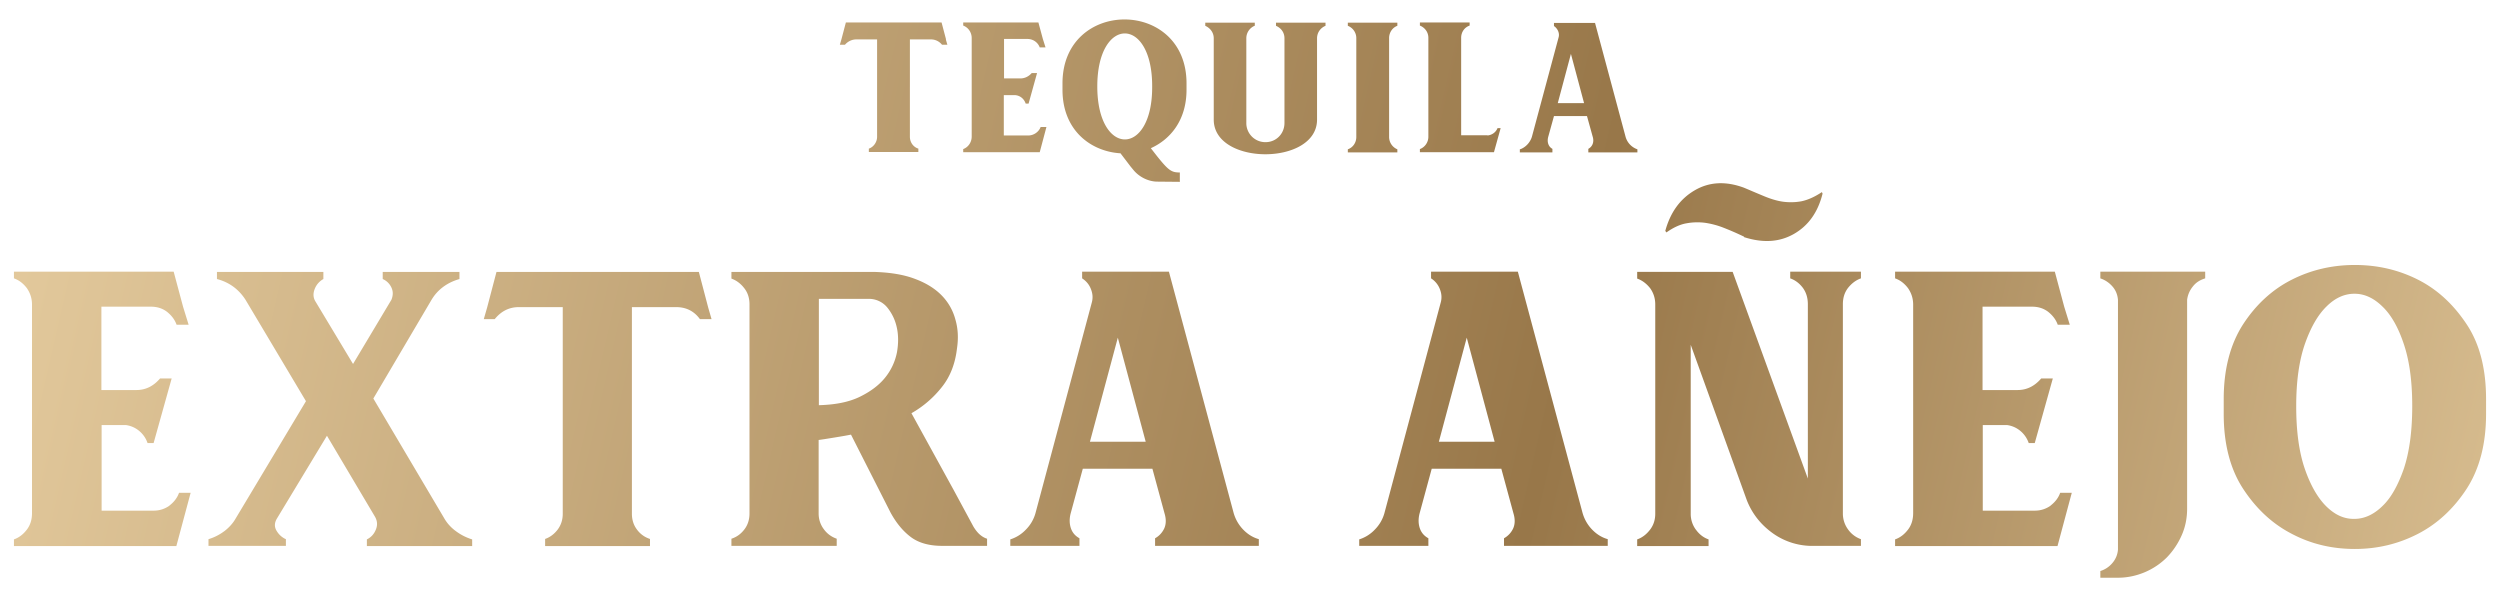<svg xmlns="http://www.w3.org/2000/svg" fill="none" viewBox="0 0 257 61"><g filter="url(#a)"><path fill="url(#b)" fill-rule="evenodd" d="m97.39 4.6-.16-.55h.022l-.459-1.74h-9.838l-.459 1.74-.16.55h.527a1.54 1.54 0 0 1 1.17-.55h2.132v10.015c0 .55-.367 1.054-.848 1.214v.344h5.091v-.344c-.527-.16-.871-.664-.871-1.214V4.05h2.156c.458 0 .871.206 1.146.55h.55Zm10.183 8.457H106.976c-.183.504-.711.87-1.261.87h-2.523V9.78h1.17c.527.046.917.39 1.078.87h.298l.871-3.139h-.55c-.298.344-.711.55-1.147.55h-1.697V4.005h2.408c.596 0 1.078.367 1.262.87h.596l-.275-.87-.459-1.696h-7.729v.321c.505.183.872.688.872 1.283v10.129c0 .596-.367 1.1-.872 1.283v.321h7.867l.688-2.59Zm8.967 4.445c.596.71 1.514 1.146 2.362 1.169l2.385.023v-.963c-.848 0-1.146-.183-2.339-1.673l-.642-.824c2.041-.917 3.669-2.91 3.669-6.004v-.665c0-8.753-12.751-8.753-12.751 0v.665c0 4.193 2.935 6.347 5.963 6.53l1.032 1.353.321.39Zm1.903-8.616c.023-7.264-5.641-7.264-5.641 0s5.687 7.264 5.641 0Zm9.679-4.95c0-.595.367-1.077.848-1.283h.023v-.32h-5.091v.32c.504.23.871.688.871 1.283V12.3c0 4.744 10.619 4.744 10.619 0V3.936c0-.595.367-1.077.871-1.283v-.32h-5.091v.32c.527.23.871.688.871 1.283v8.708c0 1.1-.848 1.97-1.949 1.97a1.957 1.957 0 0 1-1.972-1.97V3.936Zm14.678-.023c0-.572.344-1.077.848-1.26v-.32h-5.091v.32c.527.206.871.71.871 1.26v10.175c0 .573-.344 1.077-.871 1.26v.321h5.091v-.32a1.375 1.375 0 0 1-.848-1.261V3.913Zm11.146 9.258c-.161.413-.551.71-1.032.756v-.022h-2.707V3.89c0-.596.344-1.078.872-1.26v-.322h-5.114v.321c.504.206.871.665.871 1.26v10.175c0 .573-.367 1.077-.871 1.26v.321h7.614l.688-2.475h-.321Zm3.532.894c-.184.596-.666 1.1-1.216 1.283h-.023v.321h3.349v-.367c-.39-.206-.574-.664-.436-1.214l.596-2.154h3.394l.597 2.154c.16.55-.069 1.008-.459 1.214v.367h5.045v-.32a1.896 1.896 0 0 1-1.215-1.284l-3.142-11.71h-4.22v.321c.367.252.596.71.482 1.146l-2.752 10.243Zm4.013-8.525 1.353 5.065h-2.706l1.353-5.065Zm14.15 49.91c-.527-.184-.963-.527-1.307-1.008l-.023-.023a2.737 2.737 0 0 1-.505-1.627V35.445l5.757 15.949c.55 1.42 1.468 2.566 2.729 3.46a6.981 6.981 0 0 0 4.266 1.26h4.747v-.687a2.733 2.733 0 0 1-1.33-1.008 2.757 2.757 0 0 1-.527-1.627V31.274c0-.641.16-1.191.527-1.673.367-.458.803-.802 1.33-.985v-.687h-7.27v.687c.528.183.963.527 1.307.985.344.482.505 1.032.505 1.673v17.92l-7.729-21.243h-9.816v.688c.528.183.963.527 1.33.985.344.482.528 1.032.528 1.673v21.518c0 .595-.161 1.145-.528 1.627-.367.48-.802.825-1.33 1.008v.687h7.339v-.687Zm1.606-32.013c.642.252 1.33.55 2.041.894v.046c1.926.618 3.623.527 5.114-.321 1.491-.848 2.477-2.223 2.959-4.148l-.069-.16c-.757.504-1.445.802-2.087.94a6.047 6.047 0 0 1-1.927.045c-.642-.091-1.284-.298-1.949-.573-.382-.158-.772-.323-1.17-.492-.294-.125-.592-.252-.894-.378-1.881-.688-3.555-.596-5.046.274-1.49.871-2.5 2.246-3.027 4.171l.115.16c.711-.504 1.399-.824 2.064-.939a6.2 6.2 0 0 1 1.949-.046 8.64 8.64 0 0 1 1.927.527ZM17.395 51.99c.482-.367.826-.802 1.009-1.33h1.193l-1.468 5.477H1.433v-.687c.527-.184.963-.527 1.33-1.008.367-.482.527-1.054.527-1.696V31.32c0-.642-.183-1.192-.527-1.696-.367-.48-.803-.825-1.33-1.008v-.687h16.42l.964 3.597.573 1.856h-1.238c-.184-.527-.528-.962-.986-1.329-.482-.366-1.032-.527-1.675-.527h-5.068v8.57h3.6c.94 0 1.744-.389 2.432-1.191h1.192L15.79 45.55h-.62a2.778 2.778 0 0 0-.871-1.26 2.673 2.673 0 0 0-1.376-.596h-2.477v8.8h5.366c.597 0 1.147-.184 1.629-.527l-.046.023Zm5.642 2.635c.481-.367.894-.802 1.192-1.33l7.224-12.053-6.215-10.426c-.71-1.1-1.697-1.81-2.935-2.131v-.733h10.94v.733a1.98 1.98 0 0 0-.895 1.031c-.184.481-.16.917.114 1.33l3.83 6.37 3.945-6.6c.184-.458.184-.87 0-1.26a1.745 1.745 0 0 0-.894-.871v-.733h7.89v.733c-1.285.367-2.248 1.1-2.868 2.13L38.38 40.968l7.27 12.283c.298.527.71.985 1.215 1.352a5.488 5.488 0 0 0 1.674.848v.687H37.715v-.687c.46-.23.757-.573.94-1.054.184-.481.115-.917-.137-1.33l-4.908-8.272-5.137 8.502c-.275.458-.275.87-.046 1.26.23.39.55.688.963.871v.687h-7.958v-.687a5.199 5.199 0 0 0 1.628-.825l-.023.023Zm49.767-23.007-.963-3.666H51.039l-.963 3.666-.344 1.192h1.124c.665-.825 1.49-1.238 2.477-1.238h4.518v21.243c0 .595-.16 1.123-.505 1.604-.344.458-.78.802-1.307.985v.733h10.78v-.733a2.645 2.645 0 0 1-1.354-.985c-.344-.459-.505-1.009-.505-1.604V31.572h4.565c1.009 0 1.834.413 2.43 1.238h1.193l-.344-1.192Zm16.627-3.666h.39c1.651.045 3.073.274 4.22.71 1.17.435 2.087 1.008 2.775 1.719a5.566 5.566 0 0 1 1.4 2.474c.274.94.32 1.925.16 2.98-.184 1.58-.711 2.91-1.56 3.964a10.692 10.692 0 0 1-3.119 2.68l4.335 7.884 2.041 3.78c.183.299.39.574.619.78.229.206.482.366.78.458v.733h-4.633c-1.307 0-2.385-.297-3.188-.893-.802-.596-1.513-1.444-2.11-2.544l-4.059-7.997c-.573.114-1.124.206-1.697.298l-.415.067c-.418.068-.816.133-1.214.185v7.562c0 .596.184 1.145.528 1.604.344.481.803.802 1.33.985v.733H75.19v-.733c.574-.183 1.01-.527 1.353-.985.344-.459.505-1.008.505-1.604V31.274c0-.596-.16-1.146-.505-1.604-.344-.458-.78-.825-1.353-1.031v-.688h14.242ZM84.18 41.654c1.698-.046 3.097-.32 4.22-.87 1.124-.55 1.996-1.215 2.615-1.994.62-.78 1.009-1.65 1.192-2.567.161-.917.161-1.787-.023-2.59a4.846 4.846 0 0 0-.986-2.039 2.438 2.438 0 0 0-1.766-.87H84.18v10.93Zm21.283 12.787a3.737 3.737 0 0 1-1.605 1.008v.664h7.11v-.779c-.413-.229-.711-.55-.872-1.008-.16-.458-.183-.985-.023-1.581l1.239-4.56h7.155l1.239 4.56c.183.596.183 1.123-.023 1.581-.207.435-.528.78-.941 1.008v.78h10.665v-.688c-.642-.183-1.17-.527-1.629-1.008a4.053 4.053 0 0 1-.963-1.696l-6.651-24.794h-8.921v.687c.413.275.711.619.894 1.077.184.458.23.894.115 1.352l-5.802 21.7a3.857 3.857 0 0 1-.987 1.697Zm9.449-19.73 2.867 10.7h-5.734l2.867-10.7Zm24.815 20.738a3.74 3.74 0 0 0 1.606-1.008 3.865 3.865 0 0 0 .986-1.696l5.802-21.7c.115-.46.069-.895-.114-1.353a2.284 2.284 0 0 0-.895-1.077v-.687h8.922l6.651 24.794c.183.642.504 1.214.963 1.696.458.48.986.825 1.628 1.008v.687h-10.664v-.779a2.23 2.23 0 0 0 .94-1.008c.206-.458.206-.985.023-1.581l-1.239-4.56h-7.155l-1.239 4.56c-.16.596-.137 1.123.023 1.581.161.458.459.78.872 1.008v.78h-7.11v-.665Zm13.921-10.037-2.866-10.701-2.867 10.7h5.733Zm57.13 6.577c.481-.367.825-.802 1.009-1.33h1.192l-1.467 5.477h-16.697v-.687c.528-.184.964-.527 1.331-1.008.367-.482.527-1.054.527-1.696V31.32c0-.642-.183-1.192-.527-1.696-.367-.48-.803-.825-1.331-1.008v-.687h16.421l.964 3.597.573 1.856h-1.238c-.184-.527-.528-.962-.987-1.329-.481-.366-1.032-.527-1.674-.527h-5.068v8.57h3.6c.941 0 1.743-.389 2.431-1.191h1.193l-1.858 6.645h-.619a2.78 2.78 0 0 0-.871-1.26 2.676 2.676 0 0 0-1.376-.596h-2.477v8.8h5.366c.597 0 1.147-.184 1.629-.527l-.046.023Zm6.376-22.549c.344.39.527.848.573 1.375v25.688a2.377 2.377 0 0 1-.573 1.375 2.633 2.633 0 0 1-1.239.825v.687h1.812c.986 0 1.903-.206 2.775-.573a7.192 7.192 0 0 0 2.247-1.512 7.728 7.728 0 0 0 1.514-2.246c.39-.87.573-1.787.573-2.773V30.817c.069-.527.276-.985.597-1.375.321-.412.734-.665 1.261-.825v-.687h-10.779v.687c.482.16.895.435 1.239.825Zm11.444 11.595c0-3.07.665-5.637 1.995-7.7 1.33-2.039 3.004-3.574 5-4.582 1.995-1.009 4.151-1.513 6.49-1.513 2.339 0 4.495.504 6.49 1.512 1.996 1.009 3.647 2.544 5 4.584 1.353 2.039 1.995 4.605 1.995 7.7v1.511c0 3.071-.665 5.638-1.995 7.7-1.33 2.04-3.004 3.598-5 4.629-1.995 1.031-4.151 1.558-6.49 1.558-2.339 0-4.495-.504-6.49-1.558-1.996-1.031-3.647-2.567-5-4.629-1.33-2.04-1.995-4.606-1.995-7.7v-1.512Zm7.453.733c0 2.59.298 4.744.895 6.462.596 1.72 1.353 3.002 2.224 3.85.895.871 1.835 1.283 2.867 1.26 1.032 0 1.995-.458 2.867-1.306.894-.847 1.605-2.13 2.202-3.826.573-1.72.871-3.85.871-6.463 0-2.612-.298-4.697-.871-6.393-.574-1.719-1.308-3.002-2.202-3.85-.894-.87-1.835-1.306-2.867-1.306s-1.995.436-2.867 1.306c-.894.871-1.628 2.154-2.224 3.85-.597 1.719-.895 3.85-.895 6.393v.023Z" clip-rule="evenodd"/></g><defs><linearGradient id="b" x1="-11.14" x2="281.526" y1="8.423" y2="75.649" gradientUnits="userSpaceOnUse"><stop stop-color="#EAD1A4"/><stop offset=".58" stop-color="#987749"/><stop offset="1" stop-color="#EAD1A4"/></linearGradient><filter id="a" width="256.235" height="59.491" x=".333" y=".9" color-interpolation-filters="sRGB" filterUnits="userSpaceOnUse"><feFlood flood-opacity="0" result="BackgroundImageFix"/><feColorMatrix in="SourceAlpha" result="hardAlpha" values="0 0 0 0 0 0 0 0 0 0 0 0 0 0 0 0 0 0 127 0"/><feOffset dx="1" dy="1"/><feComposite in2="hardAlpha" operator="out"/><feColorMatrix values="0 0 0 0 0 0 0 0 0 0 0 0 0 0 0 0 0 0 0.66 0"/><feBlend in2="BackgroundImageFix" result="effect1_dropShadow_4930_359"/><feColorMatrix in="SourceAlpha" result="hardAlpha" values="0 0 0 0 0 0 0 0 0 0 0 0 0 0 0 0 0 0 127 0"/><feOffset dx="-1" dy="-1"/><feGaussianBlur stdDeviation=".05"/><feComposite in2="hardAlpha" operator="out"/><feColorMatrix values="0 0 0 0 0.221 0 0 0 0 0.221 0 0 0 0 0.221 0 0 0 1 0"/><feBlend in2="effect1_dropShadow_4930_359" result="effect2_dropShadow_4930_359"/><feBlend in="SourceGraphic" in2="effect2_dropShadow_4930_359" result="shape"/></filter></defs></svg>